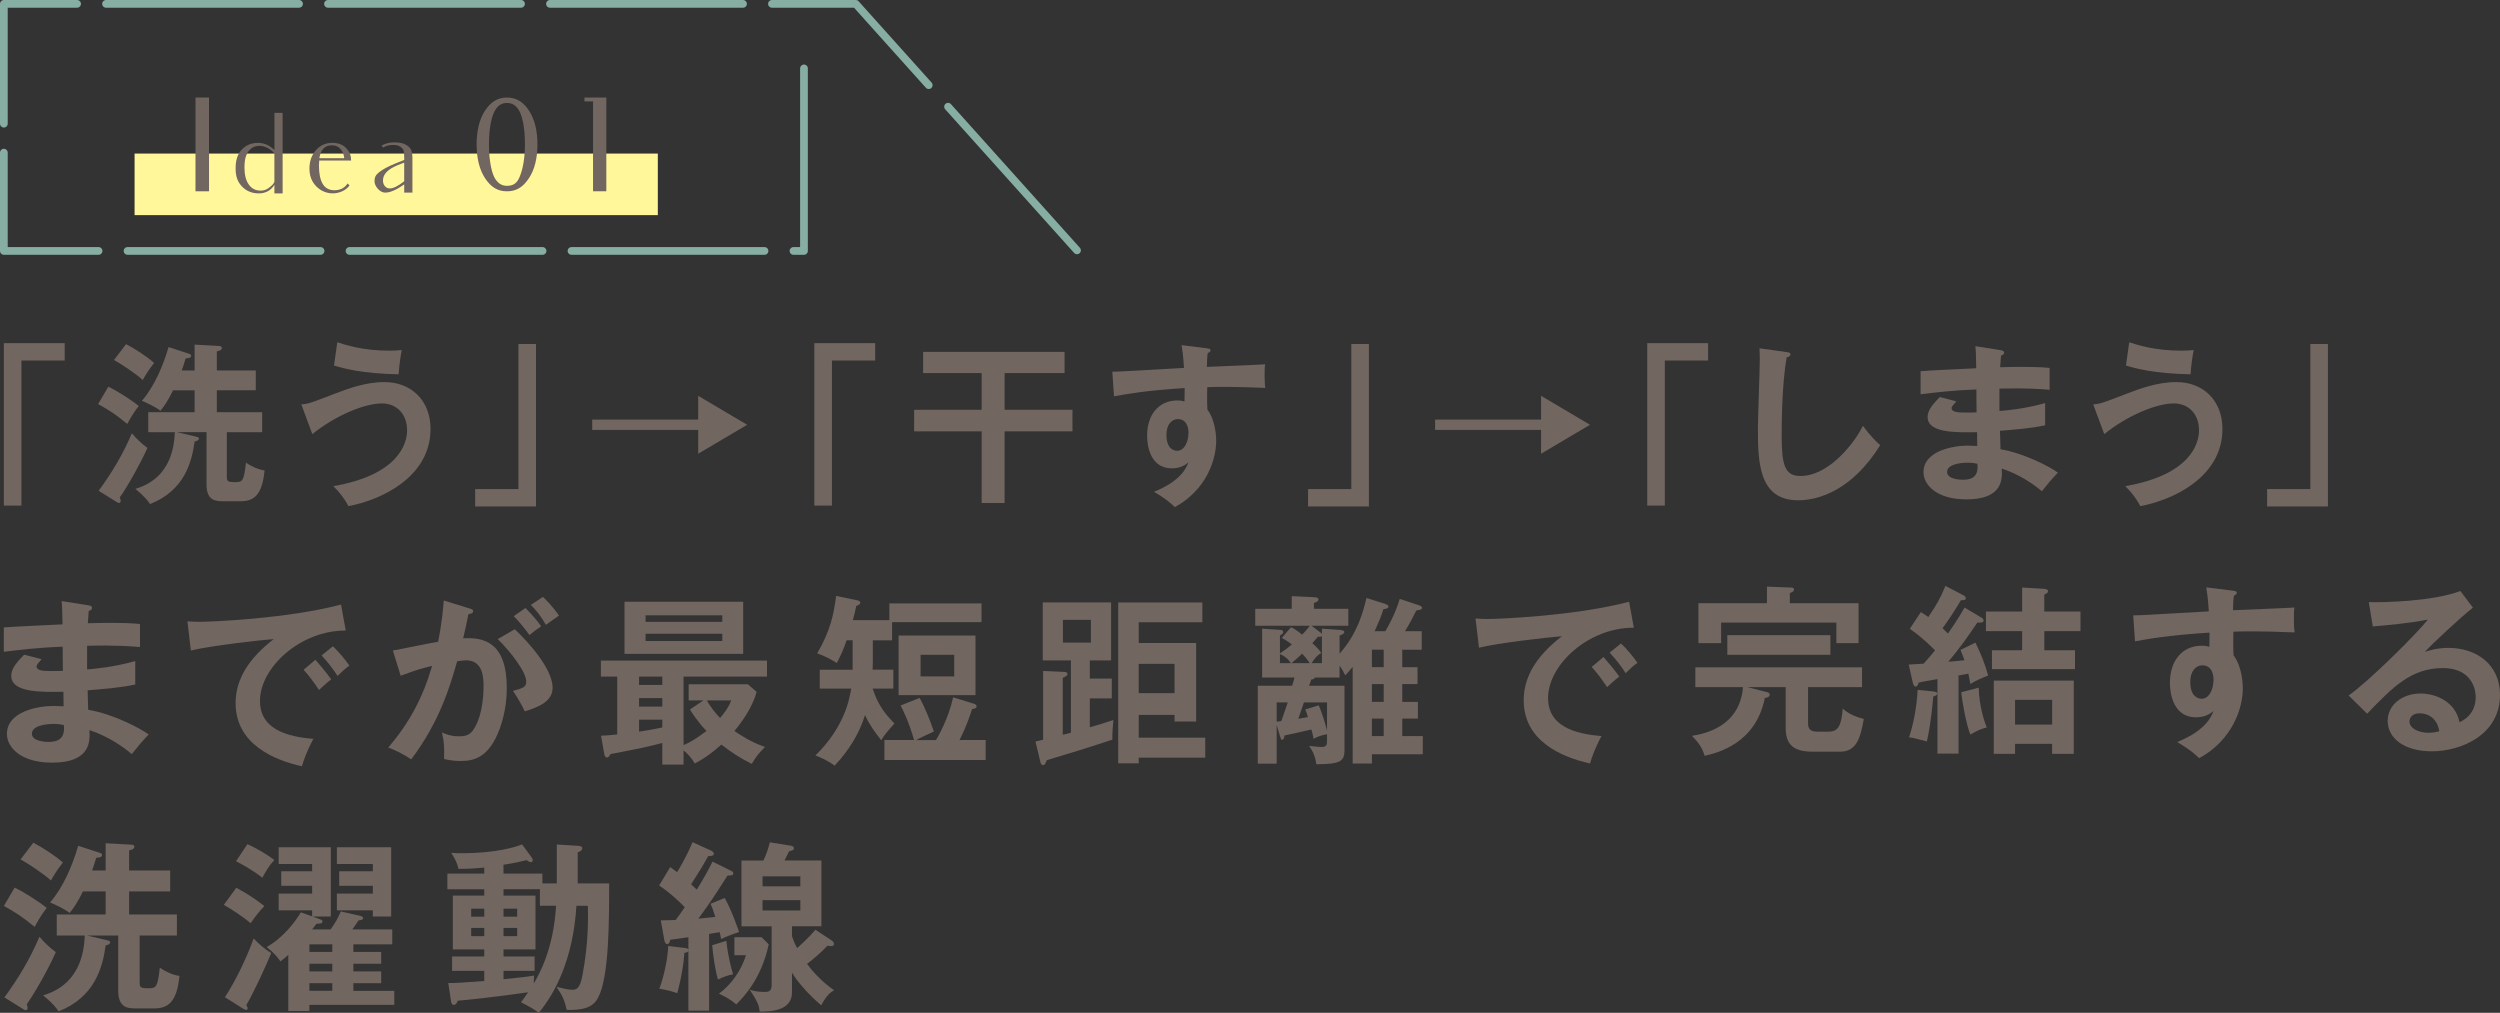 <?xml version="1.0" encoding="UTF-8"?>
<svg xmlns="http://www.w3.org/2000/svg" id="_レイヤー_2" data-name="レイヤー_2" viewBox="0 0 1295.15 524.7">
  <rect x="0" y="0" width="1295.15" height="524.7" fill="#333333" stroke="none"/>
  <defs>
    <style>
      .cls-1 {
        fill: #fff799;
      }

      .cls-2 {
        fill: #716660;
      }

      .cls-3 {
        fill: none;
        stroke: #87aea2;
        stroke-dasharray: 100 15;
        stroke-linecap: round;
        stroke-linejoin: round;
        stroke-width: 4px;
      }
    </style>
  </defs>
  <g id="_文字" data-name="文字">
    <g>
      <g>
        <path class="cls-2" d="M33.51,177.75v9.02H11.11v75.16H2v-84.18h31.51Z"></path>
        <path class="cls-2" d="M56.1,200.34c4.11,1.87,12.14,6.96,15.8,10-1.52,1.87-3.03,3.93-5.98,9.28-6.07-5-9.37-7.14-15.09-10.27l5.27-9.02ZM51.1,254.26c6.61-9.02,12.41-18.48,17.23-29.82,1.78,2.32,5.44,5.8,8.03,7.59-2.95,6.87-10,19.64-14.28,25.62.18.62.45,1.25.45,1.7,0,.71-.36,1.25-.89,1.25-.27,0-.54-.09-.8-.27l-9.73-6.07ZM65.3,178.29c4.29,2.23,10.53,6.16,14.55,9.73-3.21,4.02-5,7.23-5.89,8.84-3.66-3.39-12.05-8.84-14.91-10.36l6.25-8.21ZM101.54,226.23c1.25.27,1.52.45,1.52.98,0,.98-1.61,1.43-2.23,1.52-1.52,11.07-5.44,25.44-23.12,32.4-.89-1.34-2.23-3.48-7.59-7.86,5-1.61,19.64-6.34,20.44-29.37h-13.75v-10.36h24.01v-11.34h-11.16c-2.68,5.53-4.64,8.21-6.52,10.62-2.23-1.87-7.41-4.29-9.64-5.18,6.52-7.5,10.98-18.12,13.84-27.85l10.62,3.48c.89.27,1.07.62,1.07,1.07,0,1.07-1.43,1.25-2.86,1.34-1.07,3.75-1.61,5-2.05,6.25h6.7v-13.39l12.59.71c.63,0,1.52.18,1.52.98,0,1.34-1.78,1.61-2.59,1.78v9.91h20.17v10.27h-20.17v11.34h23.48v10.36h-18.3v22.58c0,2.86.09,3.3,4.37,3.3,3.75,0,4.46-.45,5.54-10.09,2.86,1.96,6.34,3.57,9.64,4.02-1.25,12.86-5.53,15.98-12.5,15.98h-8.75c-4.2,0-8.84-.27-8.84-8.84v-26.96h-15.26l9.82,2.32Z"></path>
        <path class="cls-2" d="M156.09,209.53c3.84-.36,4.73-.71,17.23-5.53,6.34-2.41,15.8-6.07,25.8-6.07,14.02,0,23.92,9.64,23.92,24.28,0,25.53-26.78,37.14-42.58,39.99-1.87-3.75-4.64-7.32-7.77-10.35,33.65-5.8,38.21-21.96,38.21-28.92,0-8.48-5.45-13.93-13.03-13.93-9.19,0-24.37,6.43-36.06,15.89l-5.71-15.35ZM174.74,177.31c4.11,1.34,13.12,4.37,27.23,4.37,2.68,0,4.28-.18,6.16-.36-.8,4.2-1.34,8.3-1.61,12.59-19.19-.36-28.83-3.13-33.48-4.55l1.7-12.05Z"></path>
        <path class="cls-2" d="M246.16,262.38v-9.02h22.41v-75.16h9.11v84.18h-31.51Z"></path>
        <path class="cls-2" d="M361.71,235.06v-12.32h-54.9v-5.36h54.9v-12.32l25.35,15-25.35,15Z"></path>
        <path class="cls-2" d="M453.4,177.75v9.02h-22.41v75.16h-9.11v-84.18h31.51Z"></path>
        <path class="cls-2" d="M520.44,212.3h35.17v11.16h-35.17v37.14h-11.87v-37.14h-34.99v-11.16h34.99v-19.02h-30.35v-10.98h73.29v10.98h-31.07v19.02Z"></path>
        <path class="cls-2" d="M625.07,180.43c1.43.18,2.05.36,2.05.98,0,.8-.54,1.07-1.43,1.52-.27,1.61-.36,3.12-.45,7.14,26.16-1.07,29.1-1.25,30.17-1.34-.18,1.52-.27,1.79-.27,4.37,0,2.23,0,5.53.36,7.85-16.96-.71-26.07-.53-30.08-.36,0,1.52-.18,7.41.09,11.6,4.55,6.16,4.55,15.18,4.55,16.25,0,9.46-4.91,25.26-21.42,34.28-2.68-2.59-5.09-4.55-10.8-7.95,14.02-5.62,16.78-12.5,17.85-15.26-2.41,2.14-5.36,3.12-8.57,3.12-10.89,0-12.85-10.98-12.85-16.96,0-10.98,6.16-18.21,15.62-18.21,1.87,0,2.86.27,3.75.54.09-3.75.09-5,.09-6.96-20.09,1.25-30.44,3.12-36.6,4.28l-.89-12.77c2.95,0,6.34-.18,37.14-1.96-.45-7.14-.89-9.55-1.25-11.78l12.94,1.61ZM604.27,225.24c0,7.41,4.02,8.3,5.54,8.3,3.57,0,5.89-4.29,5.89-9.46,0-1.87-.54-6.96-5.53-6.96-3.04,0-5.89,2.68-5.89,8.12Z"></path>
        <path class="cls-2" d="M677.65,262.38v-9.02h22.41v-75.16h9.11v84.18h-31.51Z"></path>
        <path class="cls-2" d="M798.36,235.06v-12.32h-54.9v-5.36h54.9v-12.32l25.35,15-25.35,15Z"></path>
        <path class="cls-2" d="M884.89,177.75v9.02h-22.41v75.16h-9.11v-84.18h31.51Z"></path>
        <path class="cls-2" d="M925.51,182.4c1.43.18,2.05.27,2.05,1.25,0,.89-1.25,1.34-1.96,1.52-2.5,13.84-2.59,35.26-2.59,40.08,0,15.35,1.43,21.34,9.73,21.34,15.18,0,28.66-18.12,32.32-25.98,4.64,6.07,7.14,8.39,9.02,10-14.55,23.39-31.96,28.57-42.49,28.57-20.26,0-20.89-19.28-20.89-37.14,0-5.62.98-30.44.98-35.53,0-3.66-.09-4.29-.18-6.07l14.02,1.96Z"></path>
        <path class="cls-2" d="M1036.47,181.41c.89.18,1.79.36,1.79,1.25,0,1.07-.98,1.34-1.61,1.52-.18,2.05-.27,3.57-.45,6.07,2.32-.09,6.25-.18,12.23-.18,5.09,0,8.21.09,13.39.53v11.34c-4.29-.36-11.52-.98-25.98-.62v11.6c2.32-.18,12.85-.98,23.66-4.11v11.51c-7.32,1.61-15.71,2.23-23.39,2.86.09,1.52.27,8.21.27,9.55,12.5,2.14,25.62,9.1,29.73,12.14-3.21,3.3-5.27,5.8-8.3,9.64-4.55-3.93-12.05-8.93-20.8-11.78.36,5.53.54,15.98-18.3,15.98-15.53,0-22.23-7.59-22.23-14.1,0-11.16,15.62-13.75,22.85-13.75.98,0,3.84.18,5,.18,0-.45-.09-6.34-.09-7.14-10.44.18-25.62.53-25.62-7.77,0-3.03,1.61-5.71,6.34-10.44l8.57,2.23c-.98,1.07-2.5,2.77-2.5,3.39,0,2.32,3.3,2.41,7.77,2.41,2.05,0,3.39,0,5.18-.09-.09-1.87-.09-10.18-.09-11.87-12.59.45-21.6,1.61-28.92,2.5v-11.96c4.55-.45,24.73-1.25,28.83-1.52-.18-8.21-.18-9.1-.45-11.43l13.12,2.05ZM1019.33,239.71c-2.86,0-10.62.54-10.62,4.82,0,3.75,6.78,4.02,8.12,4.02,5.45,0,8.21-2.14,7.59-8.3-1.16-.27-2.59-.54-5.09-.54Z"></path>
        <path class="cls-2" d="M1084.41,209.53c3.84-.36,4.73-.71,17.23-5.53,6.34-2.41,15.8-6.07,25.8-6.07,14.02,0,23.92,9.64,23.92,24.28,0,25.53-26.78,37.14-42.58,39.99-1.87-3.75-4.64-7.32-7.77-10.35,33.65-5.8,38.21-21.96,38.21-28.92,0-8.48-5.45-13.93-13.03-13.93-9.19,0-24.37,6.43-36.06,15.89l-5.71-15.35ZM1103.07,177.31c4.11,1.34,13.12,4.37,27.23,4.37,2.68,0,4.28-.18,6.16-.36-.8,4.2-1.34,8.3-1.61,12.59-19.19-.36-28.83-3.13-33.48-4.55l1.7-12.05Z"></path>
        <path class="cls-2" d="M1174.49,262.38v-9.02h22.41v-75.16h9.11v84.18h-31.51Z"></path>
      </g>
      <g>
        <path class="cls-2" d="M45.78,313.56c.94.19,1.88.38,1.88,1.32,0,1.13-1.04,1.41-1.69,1.6-.19,2.17-.28,3.77-.47,6.4,2.45-.09,6.59-.19,12.9-.19,5.37,0,8.66.09,14.12.56v11.96c-4.52-.38-12.15-1.04-27.4-.66v12.24c2.45-.19,13.56-1.04,24.95-4.33v12.15c-7.72,1.69-16.57,2.35-24.67,3.01.09,1.6.28,8.66.28,10.08,13.18,2.26,27.02,9.6,31.35,12.81-3.39,3.48-5.55,6.12-8.76,10.17-4.8-4.14-12.71-9.42-21.94-12.43.38,5.84.56,16.85-19.3,16.85-16.38,0-23.45-8-23.45-14.88,0-11.77,16.48-14.5,24.1-14.5,1.04,0,4.05.19,5.27.19,0-.47-.09-6.69-.09-7.53-11.02.19-27.02.56-27.02-8.19,0-3.2,1.69-6.03,6.69-11.02l9.04,2.35c-1.04,1.13-2.64,2.92-2.64,3.58,0,2.45,3.48,2.54,8.19,2.54,2.17,0,3.58,0,5.46-.09-.09-1.98-.09-10.73-.09-12.52-13.28.47-22.79,1.7-30.51,2.64v-12.62c4.8-.47,26.08-1.32,30.41-1.6-.19-8.66-.19-9.6-.47-12.05l13.84,2.17ZM27.71,375.05c-3.01,0-11.2.57-11.2,5.08,0,3.95,7.16,4.24,8.57,4.24,5.74,0,8.66-2.26,8-8.76-1.22-.28-2.73-.57-5.37-.57Z"></path>
        <path class="cls-2" d="M179.12,326.65c-23.54-.09-44.44,19.21-44.44,36.44,0,11.02,7.72,18.17,27.68,19.68-3.67,6.87-5.09,11.3-5.93,14.22-14.31-3.2-34.37-11.39-34.37-32.77,0-12.62,7.16-23.45,19.77-33.14-6.03.38-33.8,3.58-42.94,5.93l-1.79-15.16c1.79.19,3.58.28,6.12.28,6.4,0,45.67-1.6,73.45-8.94l2.45,13.46ZM163.4,341.81c1.32,1.51,6.03,6.97,8.19,10.17-2.35,1.69-5.74,4.9-6.31,5.46-3.2-4.71-4.8-6.87-8-10.45l6.12-5.18ZM172.44,334.84c2.64,2.26,6.69,7.25,8.57,9.98-2.07,1.41-4.33,3.58-6.12,5.37-2.92-4.42-4.71-6.69-8.29-10.64l5.84-4.71Z"></path>
        <path class="cls-2" d="M243.34,315.25c1.04.28,1.79.57,1.79,1.32,0,.66-.47,1.41-2.45,1.6-.85,4.05-1.79,8.76-2.73,12.52,10.83-.66,22.6,2.07,22.6,25.89,0,10.26-2.64,19.68-5.84,25.99-4.8,9.23-10.55,11.68-18.08,11.68-4.05,0-6.69-.66-8.57-1.04.19-6.4-.09-9.6-1.13-13.75,2.45,1.03,4.8,1.98,8.57,1.98,4.05,0,6.87-.28,9.89-7.44,3.01-7.16,3.11-16.38,3.11-18.36,0-3.95,0-13.56-9.04-13.56-1.13,0-1.41.09-4.61.47-3.67,12.81-9.04,31.26-23.82,50.85-3.48-2.35-8.29-4.9-11.86-6.12,11.02-12.99,17.89-25.89,22.69-42.28-4.52,1.04-7.25,1.69-16.29,5.08l-4.05-13.09c3.77-.56,20.06-4.05,23.45-4.52,2.07-10.26,2.64-17.7,2.92-21.37l13.46,4.14ZM266.7,325.99c6.59,6.21,19.59,20.34,19.59,30.32,0,7.44-8.1,10.17-14.41,12.24-1.6-3.58-4.52-8.29-6.12-10.64,5.18-1.41,6.87-1.88,6.87-4.8,0-4.9-7.82-15.16-14.78-22.03l8.85-5.09ZM272.25,314.97c4.9,4.99,7.06,8,8.1,9.51-2.73,1.79-4.14,2.92-6.03,4.52-3.39-4.61-5.65-7.25-8.19-9.79l6.12-4.24ZM281.29,309.23c1.22,1.22,5.18,4.99,8.29,9.7-2.64,1.79-3.11,2.17-6.78,4.8-2.73-4.8-4.9-7.44-7.82-10.36l6.31-4.14Z"></path>
        <path class="cls-2" d="M354.13,386.02c4.33-1.79,8.66-4.9,11.86-7.34-4.52-4.71-7.44-9.32-8.57-11.11l6.97-4.71h-7.63v-8.38h30.7l4.52,3.96c-2.26,8.1-7.25,15.07-11.49,20.24,3.01,2.07,8.38,5.74,15.82,8.29-3.67,3.77-4.05,4.33-6.87,8.76-6.87-3.48-10.64-6.12-15.72-9.98-4.9,4.33-8.57,7.06-13.75,9.79-2.07-3.3-3.48-4.9-5.84-6.78v7.35h-11.02v-11.21c-7.81,2.17-16.48,3.77-26.84,5.74-.75,1.32-1.04,1.79-1.79,1.79-.94,0-1.32-1.13-1.41-1.69l-1.69-9.61c2.26-.09,4.43-.19,8.38-.66v-29.94h-8.47v-8.29h86.06v8.29h-43.22v35.5ZM385.02,311.72v27.02h-61.49v-27.02h61.49ZM343.12,350.52h-12.05v4.33h12.05v-4.33ZM343.12,361.63h-12.05v4.43h12.05v-4.43ZM343.12,372.83h-12.05v6.21c4.05-.56,7.91-1.32,12.05-2.17v-4.05ZM374.19,322.17v-3.39h-39.74v3.39h39.74ZM334.45,328.3v3.77h39.74v-3.77h-39.74ZM366.19,362.85c1.98,3.67,5.27,7.53,6.87,9.13,1.79-2.26,4.33-5.18,5.74-9.13h-12.62Z"></path>
        <path class="cls-2" d="M452.16,343.55c0,1.13-.09,2.17-.09,3.39h10.73v9.79h-10.73c2.17,6.31,4.52,11.3,11.3,18.08-3.95,4.42-5.27,6.03-6.87,8.66-3.48-4.52-5.84-7.63-8.38-12.99-4.33,13.93-12.81,22.97-15.72,26.18-3.95-2.92-7.72-4.42-9.98-5.27,15.25-14.88,17.7-29.57,18.55-34.65h-16.29v-9.79h17.04v-15.25h-3.11c-1.69,4.71-2.26,6.31-5.08,11.77-4.05-2.45-6.21-3.58-10.17-4.99,6.87-11.86,8.57-20.06,9.79-29.75l10.55,2.17c1.04.19,1.98.47,1.98,1.32,0,.94-1.22,1.41-2.07,1.7-.75,3.58-1.13,4.99-1.79,7.34h18.93v-8.66h47.74v9.7h-46.33v9.42h-9.98v11.86ZM484.93,383.38c1.32-2.35,6.4-11.02,8.85-22.13l10.92,3.39c.66.19,1.22.66,1.22,1.22,0,1.04-.94,1.22-2.35,1.51-1.04,3.2-2.73,8.66-6.5,16.01h13.56v10.36h-52.45v-10.36h15.35c-.94-3.39-3.01-10.26-6.97-17.89l9.89-3.95c2.73,4.99,5.65,12.33,7.35,17.42-1.51.75-7.44,3.39-9.13,4.43h10.26ZM505.36,329.24v30.88h-39.83v-30.88h39.83ZM476.92,339.22v11.2h17.42v-11.2h-17.42Z"></path>
        <path class="cls-2" d="M536.44,384.13c1.6-.28,2.92-.66,3.95-.94v-35.59l10.64.47c.66,0,1.98.1,1.98,1.13,0,.75-.94,1.32-2.45,1.98v29.47c1.04-.19,3.3-.75,4.24-1.04v-37.48h-14.59v-30.04h35.4v30.04h-11.02v9.42h11.39v10.26h-11.39v14.97c2.82-.75,8.85-2.64,12.24-3.77-.66,6.59-.56,8.66-.56,10.17-11.02,3.67-22.22,7.16-33.99,10.64-.56,1.6-.94,2.54-1.98,2.54-.94,0-1.22-1.04-1.41-1.98l-2.45-10.26ZM550.66,321.14v11.77h14.5v-11.77h-14.5ZM619.68,333.1v40.68h-11.2v-3.39h-18.55v11.77h34.46v10.36h-34.46v2.92h-10.64v-83.33h43.6v10.26h-32.96v10.73h29.75ZM589.92,343.93v15.16h18.55v-15.16h-18.55Z"></path>
        <path class="cls-2" d="M687.48,380.37c-3.01.66-3.77.75-6.97,2.35-.28-1.51-.47-2.45-1.13-4.8-5.56,1.32-11.3,2.54-13.94,3.11-.19,1.69-.66,2.26-1.22,2.26s-.85-1.04-1.13-1.98l-1.7-5.74v20.06h-9.79v-40.39h17.8c.66-2.17.85-2.64,1.22-4.24h-16.76v-25.33l9.32.66c.47,0,1.6.09,1.6,1.13,0,.66-.56,1.13-1.69,1.79v9.23c1.88-1.22,3.39-2.26,6.12-4.61-2.64-2.07-3.77-2.64-5.18-3.39l4.8-5.56c1.41.66,2.35,1.13,5.74,3.86,1.32-1.32,2.26-2.35,4.05-4.61h-28.34v-8.76h18.93v-6.59l11.49.57c.75,0,2.35.09,2.35,1.13,0,.94-.85,1.32-2.35,1.88v3.01h17.8v8.76h-19.02l4.33,3.3c.38.28.75.56,1.04.94v-2.73l9.23.66c.85.09,2.35.19,2.35,1.13,0,.85-1.51,1.41-2.45,1.79v9.42c9.13-10.45,12.05-21,13.94-28.91l9.79,3.11c.47.19,1.6.56,1.6,1.32,0,.94-1.32,1.22-2.64,1.41-1.32,4.24-2.45,6.78-4.52,11.39h5.55c1.04-1.79,5.18-8.85,7.44-16.76l9.89,3.3c.56.19,1.7.57,1.7,1.32,0,.94-1.32,1.13-3.01,1.41-1.79,3.58-3.2,6.4-5.84,10.73h8.66v9.6h-10.08v9.04h7.91v8.76h-7.91v9.23h8.1v8.66h-8.1v9.04h10.64v9.42h-26.36v4.8h-9.98v-50.09c-1.69,2.07-2.54,3.01-3.86,4.43-.94-2.07-1.6-3.2-2.92-5.09v6.21h-12.9c-.09.66-.56.85-1.79,1.04-.19.75-.75,2.35-1.13,3.2h18.36v33.52c0,5.93-2.64,7.06-14.59,7.16-.57-4.99-2.64-7.91-3.77-9.51,1.13.09,5.08.56,6.5.56,2.73,0,2.82-1.32,2.82-3.39v-3.2ZM661.39,373.87c.75,0,1.98-.28,2.45-.38,1.04-2.92,2.54-7.25,3.3-9.6h-5.74v9.98ZM668.74,343.55c-.56-.94-2.17-3.2-5.65-4.71v4.71h5.65ZM678.44,343.55c-.94-1.79-3.11-4.14-3.86-4.9-2.17,2.07-2.45,2.35-5.56,4.9h9.42ZM683.15,365.39c2.07,4.42,4.05,11.86,4.33,13.09v-14.59h-11.96c-.85,2.54-2.26,6.69-2.92,8.47,3.01-.47,3.95-.66,4.99-.85-.47-1.79-.85-2.54-1.41-3.95l6.97-2.17ZM684.84,329.52c-.47.38-1.13.47-2.07.28-.66.85-1.32,1.69-2.92,3.39,3.2,2.92,3.67,3.67,4.61,5.08-2.35,1.51-2.92,2.26-4.99,5.27h5.37v-14.03ZM716.85,345.62v-9.04h-6.12v9.04h6.12ZM710.73,354.38v9.23h6.12v-9.23h-6.12ZM716.85,381.31v-9.04h-6.12v9.04h6.12Z"></path>
        <path class="cls-2" d="M846.43,325.19c-23.54-.09-44.44,19.21-44.44,36.44,0,11.02,7.72,18.17,27.68,19.68-3.67,6.87-5.08,11.3-5.93,14.22-14.31-3.2-34.37-11.39-34.37-32.77,0-12.62,7.16-23.45,19.77-33.14-6.03.38-33.8,3.58-42.94,5.93l-1.79-15.16c1.79.19,3.58.28,6.12.28,6.4,0,45.67-1.6,73.45-8.94l2.45,13.46ZM830.7,340.35c1.32,1.51,6.03,6.97,8.19,10.17-2.35,1.69-5.74,4.9-6.31,5.46-3.2-4.71-4.8-6.87-8-10.45l6.12-5.18ZM839.74,333.38c2.64,2.26,6.69,7.25,8.57,9.98-2.07,1.41-4.33,3.58-6.12,5.37-2.92-4.42-4.71-6.69-8.29-10.64l5.84-4.71Z"></path>
        <path class="cls-2" d="M936.66,373.87c0,2.54,0,5.18,4.9,5.18h5.56c5.27,0,6.78-3.01,7.53-11.96,2.83,2.54,6.12,4.14,10.92,5.37-1.79,9.98-3.77,16.95-12.33,16.95h-14.31c-10.83,0-13.84-4.61-13.84-12.52v-20.9h-19.77l9.23,2.35c1.6.38,2.26.66,2.26,1.6,0,1.13-1.51,1.51-2.54,1.69-4.71,23.82-25.05,28.53-31.17,29.94-1.04-3.67-2.73-6.5-6.59-10.36,6.31-1.04,24.76-4.52,26.46-25.23h-24.67v-10.26h86.35v10.26h-27.97v17.89ZM962.84,312.48v20.71h-11.49v-10.64h-59.7v10.64h-11.77v-20.71h35.5v-8.57l12.33.47c.85,0,1.7.09,1.7,1.04s-.94,1.32-2.17,1.88v5.18h35.59ZM894.86,329.05h53.39v10.17h-53.39v-10.17Z"></path>
        <path class="cls-2" d="M1026.59,320.01c.66.38,1.04.85,1.04,1.6,0,1.22-2.73.94-3.2.85-6.03,8.85-8.38,12.24-15.07,20.34,2.45-.19,3.01-.19,8.38-.75-1.22-3.2-1.51-3.86-2.07-5.37l7.72-3.77c2.92,6.03,4.9,10.92,6.59,17.04-4.43,1.79-5.74,2.35-9.23,4.42-.47-2.73-.66-3.77-1.04-5.37-1.6.28-3.01.66-5.08.94v40.49h-10.92v-38.61c-6.5,1.13-7.16,1.22-9.7,1.79-.28.85-.66,2.07-1.6,2.07-.56,0-1.13-.75-1.41-1.79l-2.17-9.6c1.04-.1,7.06-.47,7.72-.47,1.98-2.17,5.18-5.93,5.93-6.87-.66-.66-6.03-6.31-13.09-11.2l5.74-8.66c2.17,1.41,2.82,1.88,3.86,2.54,3.95-5.74,6.31-9.79,8.85-16.1l9.42,4.9c.66.38,1.13.75,1.13,1.51,0,.85-.56.94-2.54,1.04-3.67,6.31-7.82,12.24-9.51,14.5,1.41,1.32,1.98,1.98,2.82,2.73,4.71-6.69,7.16-10.92,8.57-13.47l8.85,5.27ZM1001.73,358.24c.56.09,1.88.28,1.88,1.04,0,.94-1.41,1.41-2.07,1.51-.28,3.2-1.04,13.18-3.3,23.35-3.48-.94-6.78-1.88-9.23-2.17,3.58-10.73,4.33-21.85,4.43-24.58l8.29.85ZM1025.09,356.26c.28,9.89,2.92,17.42,4.14,20.62-3.67.94-4.61,1.51-8.47,3.67-2.07-4.9-4.33-17.42-4.71-21.94l9.04-2.35ZM1077.81,316.81v10.17h-18.74v9.89h15.91v9.79h-43.03v-9.79h15.63v-9.89h-18.74v-10.17h18.74v-12.43l11.39.66c.94.09,2.07.38,2.07,1.22,0,.94-1.04,1.32-1.98,1.79v8.76h18.74ZM1043.92,385.36v5.18h-11.02v-37.95h41.43v37.95h-11.21v-5.18h-19.21ZM1063.13,375.38v-12.81h-19.21v12.81h19.21Z"></path>
        <path class="cls-2" d="M1156.63,305.98c1.51.19,2.17.38,2.17,1.03,0,.85-.57,1.13-1.51,1.6-.28,1.7-.38,3.3-.47,7.53,27.59-1.13,30.7-1.32,31.83-1.41-.19,1.6-.28,1.88-.28,4.61,0,2.35,0,5.84.38,8.29-17.89-.75-27.5-.56-31.73-.38,0,1.6-.19,7.82.09,12.24,4.8,6.5,4.8,16.01,4.8,17.14,0,9.98-5.18,26.65-22.6,36.16-2.82-2.73-5.37-4.8-11.39-8.38,14.78-5.93,17.7-13.18,18.83-16.1-2.54,2.26-5.65,3.3-9.04,3.3-11.49,0-13.56-11.58-13.56-17.89,0-11.58,6.5-19.21,16.48-19.21,1.98,0,3.01.28,3.95.57.09-3.96.09-5.27.09-7.34-21.19,1.32-32.11,3.3-38.61,4.52l-.94-13.47c3.11,0,6.69-.19,39.17-2.07-.47-7.53-.94-10.07-1.32-12.43l13.65,1.69ZM1134.69,353.25c0,7.81,4.24,8.76,5.84,8.76,3.77,0,6.21-4.52,6.21-9.98,0-1.98-.57-7.34-5.84-7.34-3.2,0-6.21,2.82-6.21,8.57Z"></path>
        <path class="cls-2" d="M1281.12,314.83c-5.74,4.33-21.38,19.02-24.95,22.88,2.45-.75,6.4-2.07,12.33-2.07,13.94,0,26.65,8.19,26.65,24.39,0,20.53-19.96,29.19-35.31,29.19-14.5,0-22.88-6.87-22.88-15.82,0-8.1,7.34-14.12,17.14-14.12,7.16,0,17.89,3.77,20.06,14.88,8.38-3.86,8.38-11.2,8.38-13.09,0-5.46-3.2-14.97-16.95-14.97-16.48,0-25.99,9.89-39.27,23.63l-9.6-9.42c10.08-6.97,35.69-32.3,41.05-39.36-8.19,1.79-22.5,3.11-28.53,3.58l-2.07-12.62c7.06.28,33.05-.28,47.46-5.74l6.5,8.66ZM1253.43,369.54c-3.48,0-5.18,2.07-5.18,4.24,0,3.77,5.18,5.84,9.79,5.84,2.45,0,4.52-.47,5.65-.75-.85-5.84-4.8-9.32-10.26-9.32Z"></path>
      </g>
      <g>
        <path class="cls-2" d="M7.56,459.83c4.33,1.98,12.81,7.34,16.67,10.55-1.6,1.98-3.2,4.14-6.31,9.79-6.4-5.27-9.89-7.53-15.91-10.83l5.56-9.51ZM2.28,516.7c6.97-9.51,13.09-19.49,18.17-31.45,1.88,2.45,5.74,6.12,8.47,8-3.11,7.25-10.55,20.72-15.07,27.02.19.66.47,1.32.47,1.79,0,.75-.38,1.32-.94,1.32-.28,0-.56-.09-.85-.28l-10.26-6.4ZM17.25,436.57c4.52,2.35,11.11,6.5,15.35,10.26-3.39,4.24-5.27,7.63-6.21,9.32-3.86-3.58-12.71-9.32-15.73-10.92l6.59-8.66ZM55.48,487.13c1.32.28,1.6.47,1.6,1.04,0,1.04-1.69,1.51-2.35,1.6-1.6,11.68-5.74,26.84-24.39,34.18-.94-1.41-2.35-3.67-8-8.29,5.27-1.69,20.72-6.69,21.56-30.98h-14.5v-10.92h25.33v-11.96h-11.77c-2.83,5.84-4.9,8.66-6.87,11.2-2.35-1.98-7.82-4.52-10.17-5.46,6.87-7.91,11.58-19.11,14.6-29.38l11.2,3.67c.94.28,1.13.66,1.13,1.13,0,1.13-1.51,1.32-3.01,1.41-1.13,3.96-1.69,5.27-2.17,6.59h7.06v-14.12l13.28.75c.66,0,1.6.19,1.6,1.04,0,1.41-1.88,1.69-2.73,1.88v10.45h21.28v10.83h-21.28v11.96h24.76v10.92h-19.3v23.82c0,3.01.09,3.48,4.61,3.48,3.95,0,4.71-.47,5.84-10.64,3.01,2.07,6.69,3.77,10.17,4.24-1.32,13.56-5.84,16.85-13.18,16.85h-9.23c-4.43,0-9.32-.28-9.32-9.32v-28.44h-16.1l10.36,2.45Z"></path>
        <path class="cls-2" d="M122.44,459.92c7.91,4.33,11.86,7.34,14.5,9.51-2.45,2.45-5.37,6.21-7.06,8.85-3.58-3.01-9.42-6.97-13.94-9.51l6.5-8.85ZM116.5,516.6c5.56-8.38,11.49-20.81,14.88-30.41,3.3,3.3,5.65,5.46,9.13,7.53-2.17,5.46-9.13,20.72-12.9,26.93.38.66.66,1.22.66,1.7,0,.38-.09.85-.75.85-.28,0-.66-.1-1.6-.66l-9.42-5.93ZM128.18,437.32c4.52,1.98,10.64,5.65,13.94,8.19-2.64,2.82-4.52,6.03-6.21,9.23-5.46-4.33-11.11-7.25-13.65-8.57l5.93-8.85ZM197.48,493.16v6.12h-14.41v3.96h14.41v6.12h-14.41v3.96h21.19v7.25h-43.97v3.2h-10.92v-29.1c-1.41,1.22-2.45,2.17-4.05,3.39-1.88-2.64-3.67-4.61-7.16-7.44,8.66-4.9,14.78-13.09,17.7-17.98l5.84,2.07v-3.11h-17.33v-8.66h17.33v-4.05h-16.01v-7.53h16.01v-3.77h-17.33v-8.66h27.02v35.88h-9.51l3.67,1.32c.66.28,1.51.47,1.51,1.22,0,1.13-.94,1.13-3.11,1.22-.75,1.04-1.13,1.41-2.26,2.92h9.6c2.73-3.96,3.58-5.46,5.27-9.32l9.98,2.26c.75.19,1.6.57,1.6,1.13,0,.85-.75,1.04-2.45,1.32-.75,1.22-1.69,2.64-3.2,4.61h20.72v7.72h-20.15v3.95h14.41ZM172.15,493.16v-3.95h-11.86v3.95h11.86ZM172.15,503.23v-3.96h-11.86v3.96h11.86ZM172.15,513.31v-3.96h-11.86v3.96h11.86ZM174.51,471.6v-8.66h18.64v-4.05h-17.42v-7.53h17.42v-3.77h-18.64v-8.66h28.15v35.88h-9.51v-3.2h-18.64Z"></path>
        <path class="cls-2" d="M288.45,457.66v-20.15l10.83.66c.94.09,2.35.19,2.35,1.22,0,1.22-1.22,1.79-2.35,2.17v16.1h16.29c0,19.68,0,48.87-5.84,59.42-2.73,4.99-7.82,6.31-16.1,6.12-1.22-5.09-2.26-7.53-5.37-11.96,4.71,1.13,6.03,1.51,8.29,1.51,1.79,0,3.86-.19,5.18-7.44,3.3-17.42,2.92-30.41,2.82-36.06h-5.93c-1.69,27.4-10.83,44.92-19.49,55.46-2.82-2.17-6.03-3.86-9.23-5.46,1.69-2.26,2.54-3.48,3.67-5.18-16.2,2.35-34.65,4.33-36.35,4.33-.66,1.41-1.13,2.17-2.17,2.17s-1.22-1.04-1.41-1.98l-1.41-9.32c3.2.09,8-.28,18.64-1.04v-5.27h-16.67v-7.44h16.67v-3.67h-16.29v-27.87h16.29v-3.3h-19.11v-8.1h19.11v-3.11c-5.37.47-8.29.66-13.37.66-.66-3.67-3.2-7.44-3.77-8.29,1.7.09,3.01.19,5.46.19,17.7,0,28.34-3.3,31.26-4.61l4.99,6.78c.28.38.56.94.56,1.41,0,.66-.38,1.04-1.04,1.04s-1.51-.57-2.17-1.04c-5.18,1.32-11.39,2.35-11.96,2.35v4.61h20.15v5.09h7.44ZM250.88,474.89v-4.14h-6.78v4.14h6.78ZM244.1,480.73v4.24h6.78v-4.24h-6.78ZM279.69,460.67h-18.83v3.3h16.57v27.87h-16.57v3.67h16.1v7.44h-16.1v4.33c9.23-.94,11.39-1.13,15.82-1.88-.09,1.51-.19,2.54-.09,4.05,2.64-4.61,10.17-17.61,11.49-40.21h-8.38v-8.57ZM267.92,474.89v-4.14h-7.06v4.14h7.06ZM260.86,480.73v4.24h7.06v-4.24h-7.06Z"></path>
        <path class="cls-2" d="M379.03,451.26c.47.28.85.56.85,1.22,0,1.04-.75,1.04-3.01,1.13-7.72,12.15-8.66,13.47-15.07,22.32,1.98-.19,4.61-.47,8.76-.94-1.32-4.24-1.88-5.56-2.45-6.78l7.34-3.01c3.77,6.78,6.69,15.54,7.44,17.61-1.32.47-6.78,2.35-9.32,3.67-.19-1.13-.28-1.69-.75-3.58-1.32.28-3.3.57-5.46.94v39.73h-10.73v-30.98c-.28.66-.75.85-2.07,1.04-.38,5.65-1.41,12.24-3.67,20.9-3.3-1.13-4.43-1.41-9.32-2.35,1.79-4.52,4.33-14.31,4.61-22.13l9.04,1.13c1.04.09,1.22.47,1.41.94v-6.59c-1.41.19-8,1.13-9.42,1.32-.09.66-.47,2.26-1.6,2.26-.47,0-1.13-.56-1.41-1.88l-1.88-10.45c1.88,0,2.54,0,7.72-.19.28-.28,3.2-4.33,4.71-6.59-.94-1.03-6.5-6.69-13.28-11.3l5.74-9.51c1.32.94,1.69,1.22,3.58,2.64.56-.94,4.61-7.44,8-15.54l9.7,4.42c.66.28,1.32.94,1.32,1.51,0,1.13-1.13,1.22-2.92,1.32-3.01,5.37-3.58,6.31-8.85,14.59,1.88,1.69,2.26,2.07,2.92,2.73.85-1.32,4.43-6.97,8.19-14.5l9.89,4.9ZM376.3,487.41c.28,2.73.94,8.76,3.48,17.33-3.3.66-4.8,1.32-7.82,2.73-1.51-4.99-2.64-13.18-3.01-17.8l7.34-2.26ZM380.45,494.85v-9.32h14.12l3.67,3.67c-3.77,18.08-13.46,27.78-16.85,31.17-3.2-3.01-7.82-5.08-8.95-5.55,6.59-4.99,11.49-11.96,14.03-19.96h-6.03ZM410.3,484.97c1.13,3.3,1.88,4.8,2.64,6.21,1.88-1.69,5.93-5.27,9.51-9.51l8.29,5.46c.28.19,1.32.85,1.32,1.88s-1.04,1.13-1.6,1.13c-.47,0-.66,0-1.79-.19-3.39,3.58-7.16,6.78-10.55,9.42,2.26,3.11,7.16,8.95,14.03,13.65-1.98,1.04-4.05,2.73-6.69,7.82-2.45-2.07-10.17-8.95-15.16-16.86v10.08c0,9.89-11.49,9.98-16.76,9.98-.19-1.98-.38-4.42-5.18-11.3,1.69.47,3.67,1.13,7.44,1.13,1.98,0,3.95,0,3.95-3.39v-30.6h-15.63v-34.09h11.39c2.17-4.61,2.73-7.34,3.3-9.42l11.2,1.79c.57.09,1.32.66,1.32,1.22,0,.94-.66,1.13-2.54,1.69-1.51,3.01-1.6,3.3-2.35,4.71h19.11v34.09h-15.25v5.08ZM395.04,459.17h19.59v-5.18h-19.59v5.18ZM414.63,466.32h-19.59v5.37h19.59v-5.37Z"></path>
      </g>
      <g>
        <rect class="cls-1" x="69.72" y="79.56" width="271.07" height="31.89"></rect>
        <g>
          <path class="cls-2" d="M108.29,50.51v48.59h-7.02v-48.59h7.02Z"></path>
          <path class="cls-2" d="M146.41,58.48v41.7h-4.25v-4.45c-.88,1.48-2.02,2.56-3.37,3.31-1.35.74-2.9,1.15-4.72,1.15-3.64,0-6.61-1.28-8.91-3.78-2.29-2.56-3.1-5.33-3.1-9.18s.81-7.15,3.04-9.58c2.23-2.43,5.06-3.64,8.57-3.64,1.48,0,2.9.27,4.32.88s2.83,1.55,4.18,2.83v-19.23h.61c.07.07.07,0,.07,0h3.58ZM142.16,79.4c-1.21-1.28-2.5-2.23-3.85-2.9-1.28-.61-2.56-.94-3.91-.94-2.36,0-4.25.94-5.67,2.83s-2.09,4.66-2.09,8.23c0,3.91.74,6.95,2.29,9.04,1.48,2.09,3.51,3.1,6.07,3.1,1.62,0,3.1-.47,4.32-1.48,1.28-.94,2.5-2.02,2.83-3.1v-14.78Z"></path>
          <path class="cls-2" d="M181.08,96.06c-.68.94-1.55,1.75-2.63,2.43-1.82,1.08-3.91,1.69-6.07,1.69s-3.98-.54-5.87-1.55c-1.82-1.08-3.31-2.5-4.45-4.39-1.15-1.89-1.75-4.18-1.75-6.88,0-3.85,1.15-7.02,3.37-9.58,2.23-2.5,5.06-3.78,8.43-3.78,3.17,0,5.67.94,7.36,2.9,1.75,1.89,2.43,3.91,2.43,6.28h-16.53c-.07,1.15-.13,2.02-.13,2.56,0,4.25.67,7.49,2.02,9.65,1.28,2.09,3.31,3.17,5.94,3.17,3.04,0,5.33-1.15,6.88-3.51l1.01,1.01ZM165.43,81.96h12.89c0-1.35-1.15-6.68-6.41-6.68-3.64,0-5.74,2.23-6.48,6.68Z"></path>
          <path class="cls-2" d="M213.66,82.3v17.48h-4.25v-4.25c-2.02,1.42-3.85,2.5-5.47,3.17-1.62.74-3.1,1.08-4.39,1.08-3.04,0-5.53-3.64-5.53-5.74s.47-3.31,2.43-4.86c2.02-1.55,4.79-3.04,8.3-4.45l4.66-1.89v-1.21c0-1.69-.13-2.9-.34-3.64-.27-.74-.81-1.42-1.75-2.02-.88-.61-2.09-.88-3.58-.88-2.36,0-3.85.47-5.13,1.35q-.47-.47-1.01-.94c1.62-1.01,3.78-1.75,6.75-1.75,2.56,0,4.52.41,5.87,1.21,1.42.81,2.36,1.69,2.77,2.7.47,1.01.67,2.56.67,4.66ZM209.41,84.25l-3.31,1.28c-5.13,2.09-7.69,4.72-7.69,7.9,0,1.28.34,2.29,1.01,3.04.68.74,1.48,1.15,2.56,1.15.94,0,2.02-.34,3.24-.94s2.63-1.55,4.18-2.77v-9.65Z"></path>
          <path class="cls-2" d="M278.43,74.81c0,7.15-1.48,13.09-4.39,17.48-3.1,4.72-6.61,6.82-11.4,6.82s-8.23-2.09-11.34-6.75c-2.9-4.45-4.39-10.32-4.39-17.54s1.48-13.16,4.39-17.54c3.1-4.66,6.61-6.75,11.34-6.75s8.3,2.09,11.4,6.75c2.9,4.45,4.39,10.32,4.39,17.54ZM269.05,92.01c.88-1.96,2.9-7.42,2.9-17.21s-1.69-15.45-3.24-17.88c-1.62-2.5-3.44-3.58-6.07-3.58s-4.39,1.08-6.01,3.58c-1.62,2.36-3.31,8.37-3.31,17.88s1.69,15.45,3.24,17.88c1.69,2.5,3.51,3.58,6.07,3.58,3.17,0,5.06-1.21,6.41-4.25Z"></path>
          <path class="cls-2" d="M314.11,50.51v48.59h-6.88v-46.56h-4.45v-2.02h11.34Z"></path>
        </g>
        <polyline class="cls-3" points="557.95 129.7 443.33 2 2 2 2 130 416.51 130 416.51 28.06"></polyline>
      </g>
    </g>
  </g>
</svg>
